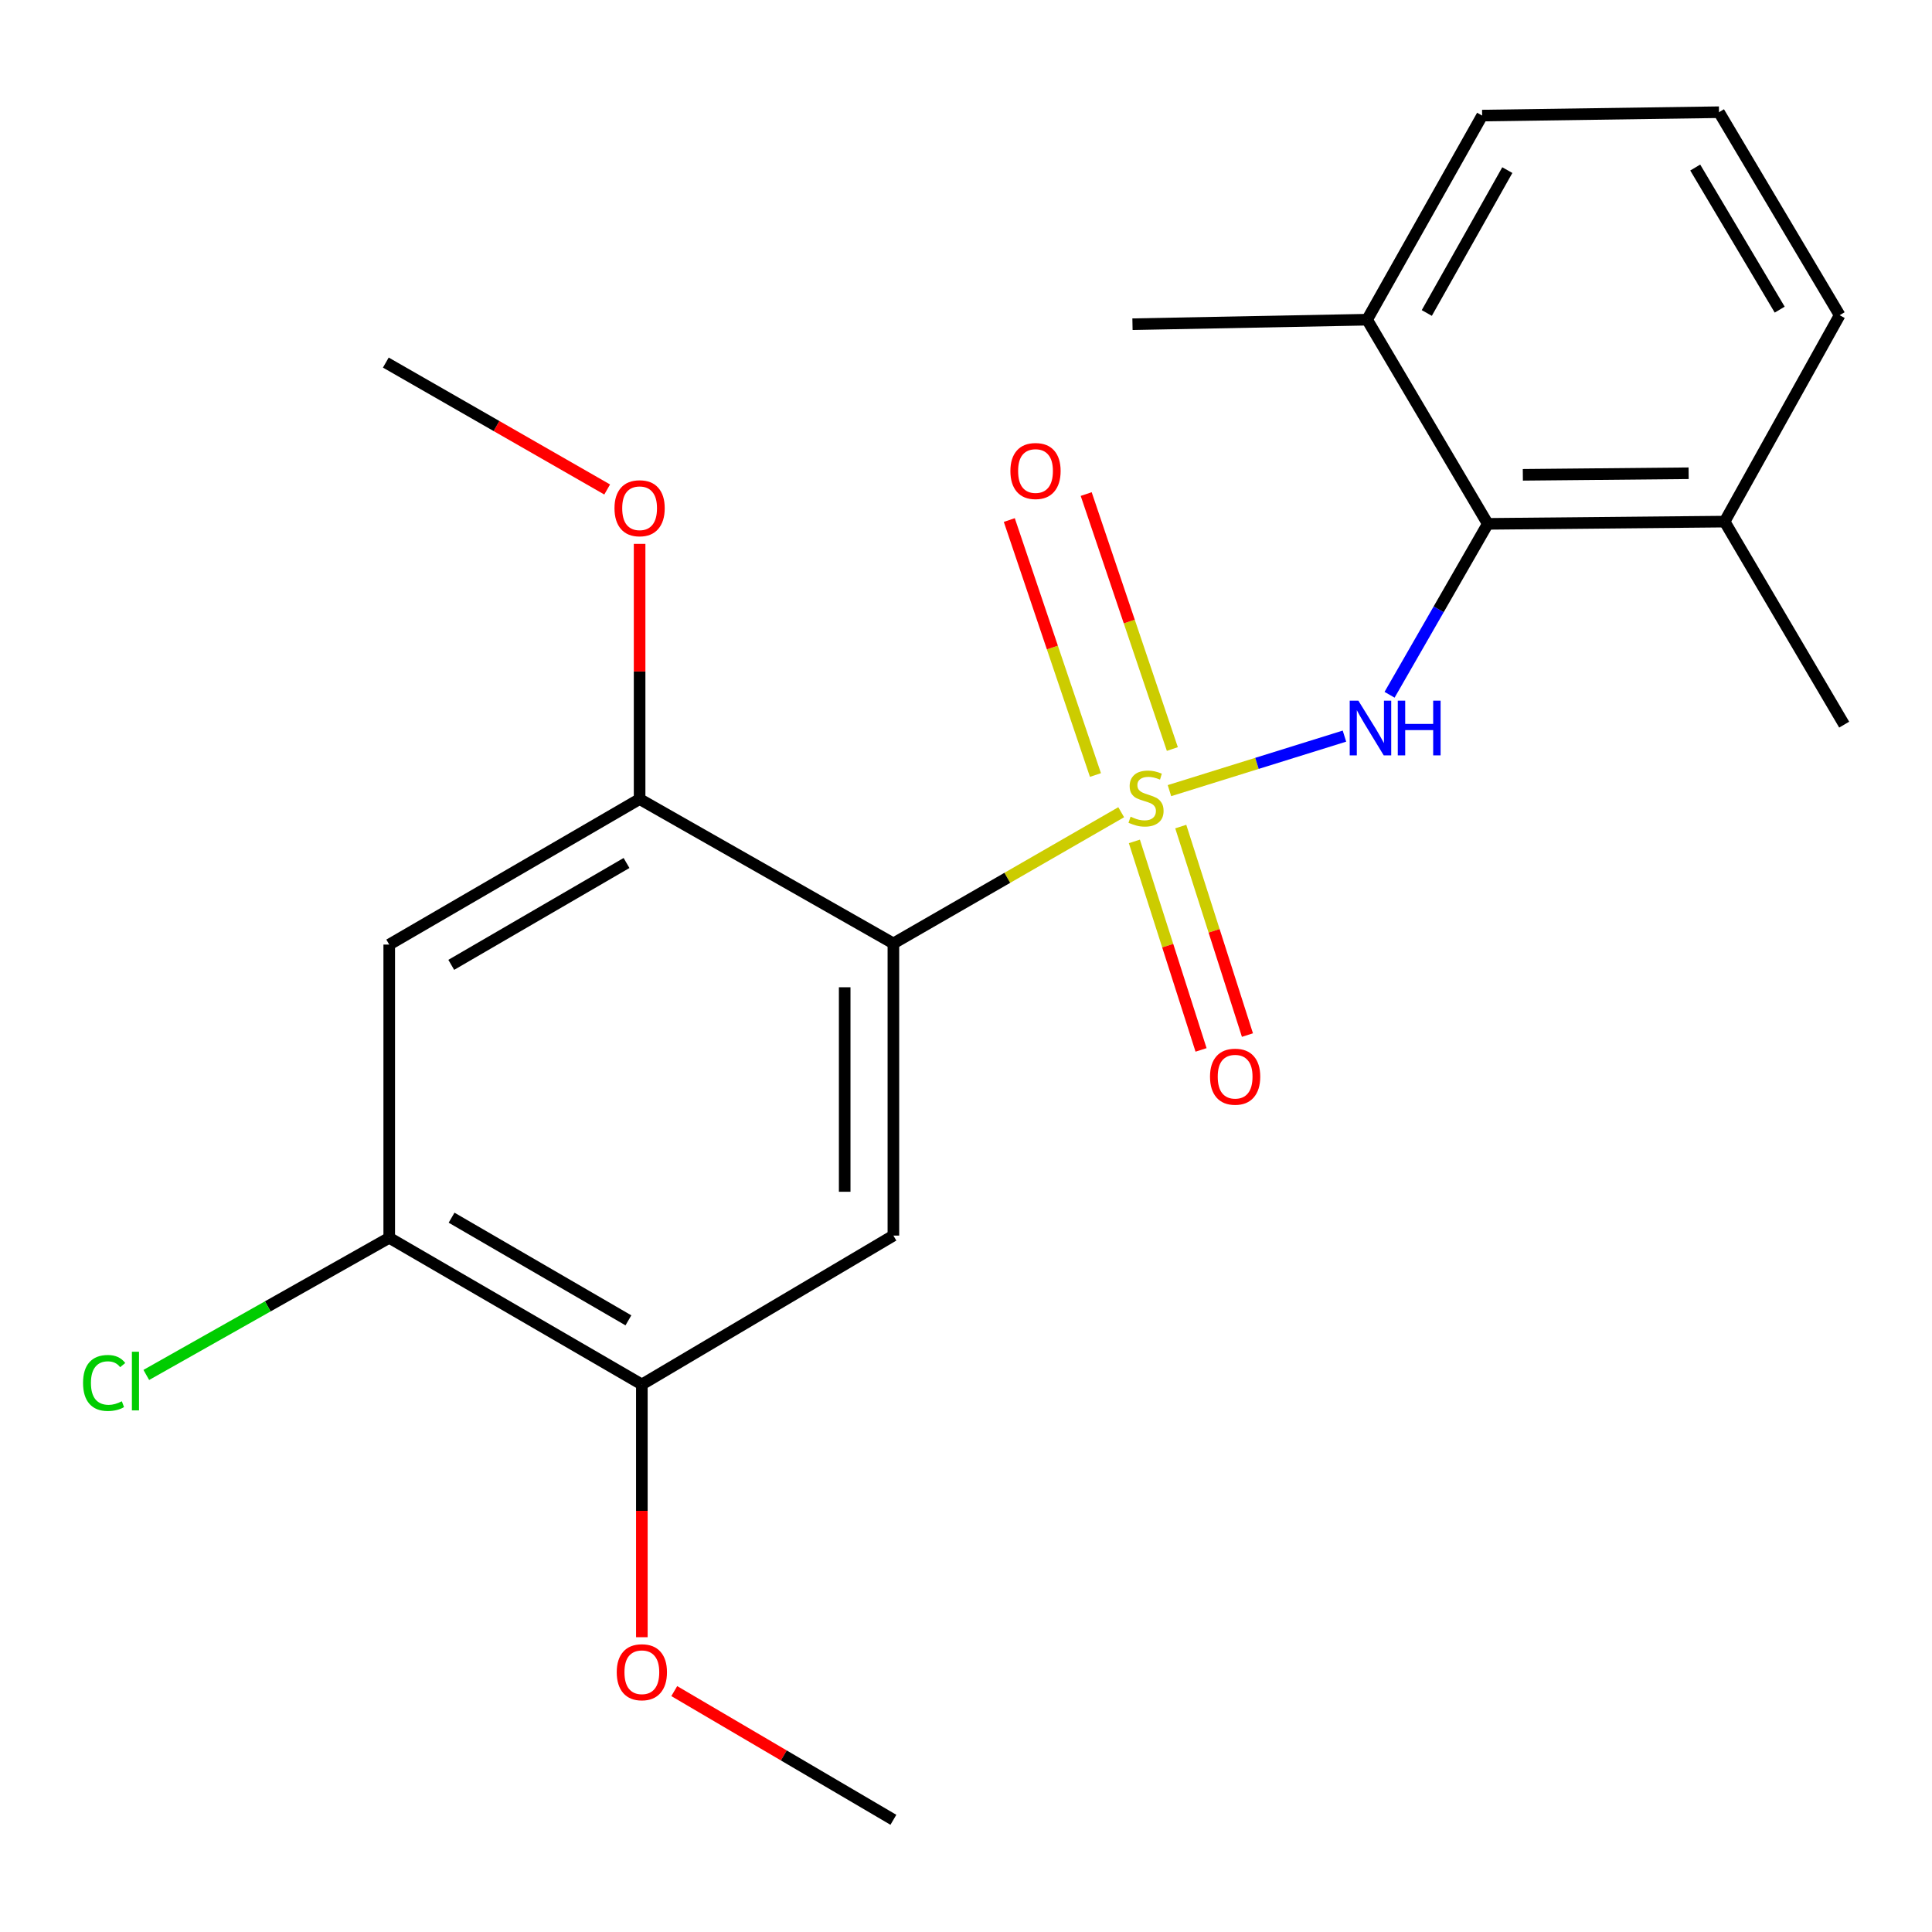 <?xml version='1.0' encoding='iso-8859-1'?>
<svg version='1.1' baseProfile='full'
              xmlns='http://www.w3.org/2000/svg'
                      xmlns:rdkit='http://www.rdkit.org/xml'
                      xmlns:xlink='http://www.w3.org/1999/xlink'
                  xml:space='preserve'
width='1000px' height='1000px' viewBox='0 0 1000 1000'>
<!-- END OF HEADER -->
<rect style='opacity:1.0;fill:#FFFFFF;stroke:none' width='1000' height='1000' x='0' y='0'> </rect>
<path class='bond-0' d='M 580.333,420.409 L 521.375,454.365' style='fill:none;fill-rule:evenodd;stroke:#CCCC00;stroke-width:6px;stroke-linecap:butt;stroke-linejoin:miter;stroke-opacity:1' />
<path class='bond-0' d='M 521.375,454.365 L 462.417,488.321' style='fill:none;fill-rule:evenodd;stroke:#000000;stroke-width:6px;stroke-linecap:butt;stroke-linejoin:miter;stroke-opacity:1' />
<path class='bond-1' d='M 605.308,409.231 L 650.596,395.123' style='fill:none;fill-rule:evenodd;stroke:#CCCC00;stroke-width:6px;stroke-linecap:butt;stroke-linejoin:miter;stroke-opacity:1' />
<path class='bond-1' d='M 650.596,395.123 L 695.885,381.015' style='fill:none;fill-rule:evenodd;stroke:#0000FF;stroke-width:6px;stroke-linecap:butt;stroke-linejoin:miter;stroke-opacity:1' />
<path class='bond-8' d='M 606.806,387.695 L 584.509,321.71' style='fill:none;fill-rule:evenodd;stroke:#CCCC00;stroke-width:6px;stroke-linecap:butt;stroke-linejoin:miter;stroke-opacity:1' />
<path class='bond-8' d='M 584.509,321.71 L 562.212,255.725' style='fill:none;fill-rule:evenodd;stroke:#FF0000;stroke-width:6px;stroke-linecap:butt;stroke-linejoin:miter;stroke-opacity:1' />
<path class='bond-8' d='M 567.005,401.144 L 544.708,335.159' style='fill:none;fill-rule:evenodd;stroke:#CCCC00;stroke-width:6px;stroke-linecap:butt;stroke-linejoin:miter;stroke-opacity:1' />
<path class='bond-8' d='M 544.708,335.159 L 522.411,269.174' style='fill:none;fill-rule:evenodd;stroke:#FF0000;stroke-width:6px;stroke-linecap:butt;stroke-linejoin:miter;stroke-opacity:1' />
<path class='bond-9' d='M 587.151,435.511 L 604.407,489.471' style='fill:none;fill-rule:evenodd;stroke:#CCCC00;stroke-width:6px;stroke-linecap:butt;stroke-linejoin:miter;stroke-opacity:1' />
<path class='bond-9' d='M 604.407,489.471 L 621.663,543.431' style='fill:none;fill-rule:evenodd;stroke:#FF0000;stroke-width:6px;stroke-linecap:butt;stroke-linejoin:miter;stroke-opacity:1' />
<path class='bond-9' d='M 611.16,427.833 L 628.416,481.793' style='fill:none;fill-rule:evenodd;stroke:#CCCC00;stroke-width:6px;stroke-linecap:butt;stroke-linejoin:miter;stroke-opacity:1' />
<path class='bond-9' d='M 628.416,481.793 L 645.673,535.752' style='fill:none;fill-rule:evenodd;stroke:#FF0000;stroke-width:6px;stroke-linecap:butt;stroke-linejoin:miter;stroke-opacity:1' />
<path class='bond-2' d='M 462.417,488.321 L 462.417,639.536' style='fill:none;fill-rule:evenodd;stroke:#000000;stroke-width:6px;stroke-linecap:butt;stroke-linejoin:miter;stroke-opacity:1' />
<path class='bond-2' d='M 437.21,511.003 L 437.21,616.854' style='fill:none;fill-rule:evenodd;stroke:#000000;stroke-width:6px;stroke-linecap:butt;stroke-linejoin:miter;stroke-opacity:1' />
<path class='bond-3' d='M 462.417,488.321 L 331.059,413.595' style='fill:none;fill-rule:evenodd;stroke:#000000;stroke-width:6px;stroke-linecap:butt;stroke-linejoin:miter;stroke-opacity:1' />
<path class='bond-4' d='M 719.237,359.614 L 744.654,315.38' style='fill:none;fill-rule:evenodd;stroke:#0000FF;stroke-width:6px;stroke-linecap:butt;stroke-linejoin:miter;stroke-opacity:1' />
<path class='bond-4' d='M 744.654,315.38 L 770.071,271.147' style='fill:none;fill-rule:evenodd;stroke:#000000;stroke-width:6px;stroke-linecap:butt;stroke-linejoin:miter;stroke-opacity:1' />
<path class='bond-6' d='M 462.417,639.536 L 332.222,716.6' style='fill:none;fill-rule:evenodd;stroke:#000000;stroke-width:6px;stroke-linecap:butt;stroke-linejoin:miter;stroke-opacity:1' />
<path class='bond-5' d='M 331.059,413.595 L 201.466,488.909' style='fill:none;fill-rule:evenodd;stroke:#000000;stroke-width:6px;stroke-linecap:butt;stroke-linejoin:miter;stroke-opacity:1' />
<path class='bond-5' d='M 324.286,446.686 L 233.571,499.406' style='fill:none;fill-rule:evenodd;stroke:#000000;stroke-width:6px;stroke-linecap:butt;stroke-linejoin:miter;stroke-opacity:1' />
<path class='bond-13' d='M 331.059,413.595 L 331.059,347.551' style='fill:none;fill-rule:evenodd;stroke:#000000;stroke-width:6px;stroke-linecap:butt;stroke-linejoin:miter;stroke-opacity:1' />
<path class='bond-13' d='M 331.059,347.551 L 331.059,281.508' style='fill:none;fill-rule:evenodd;stroke:#FF0000;stroke-width:6px;stroke-linecap:butt;stroke-linejoin:miter;stroke-opacity:1' />
<path class='bond-10' d='M 770.071,271.147 L 892.662,269.984' style='fill:none;fill-rule:evenodd;stroke:#000000;stroke-width:6px;stroke-linecap:butt;stroke-linejoin:miter;stroke-opacity:1' />
<path class='bond-10' d='M 788.22,245.766 L 874.034,244.953' style='fill:none;fill-rule:evenodd;stroke:#000000;stroke-width:6px;stroke-linecap:butt;stroke-linejoin:miter;stroke-opacity:1' />
<path class='bond-11' d='M 770.071,271.147 L 707.613,165.472' style='fill:none;fill-rule:evenodd;stroke:#000000;stroke-width:6px;stroke-linecap:butt;stroke-linejoin:miter;stroke-opacity:1' />
<path class='bond-7' d='M 201.466,488.909 L 201.466,640.684' style='fill:none;fill-rule:evenodd;stroke:#000000;stroke-width:6px;stroke-linecap:butt;stroke-linejoin:miter;stroke-opacity:1' />
<path class='bond-14' d='M 332.222,716.6 L 332.222,782.01' style='fill:none;fill-rule:evenodd;stroke:#000000;stroke-width:6px;stroke-linecap:butt;stroke-linejoin:miter;stroke-opacity:1' />
<path class='bond-14' d='M 332.222,782.01 L 332.222,847.421' style='fill:none;fill-rule:evenodd;stroke:#FF0000;stroke-width:6px;stroke-linecap:butt;stroke-linejoin:miter;stroke-opacity:1' />
<path class='bond-23' d='M 332.222,716.6 L 201.466,640.684' style='fill:none;fill-rule:evenodd;stroke:#000000;stroke-width:6px;stroke-linecap:butt;stroke-linejoin:miter;stroke-opacity:1' />
<path class='bond-23' d='M 325.265,683.413 L 233.736,630.272' style='fill:none;fill-rule:evenodd;stroke:#000000;stroke-width:6px;stroke-linecap:butt;stroke-linejoin:miter;stroke-opacity:1' />
<path class='bond-12' d='M 201.466,640.684 L 138.593,676.176' style='fill:none;fill-rule:evenodd;stroke:#000000;stroke-width:6px;stroke-linecap:butt;stroke-linejoin:miter;stroke-opacity:1' />
<path class='bond-12' d='M 138.593,676.176 L 75.72,711.668' style='fill:none;fill-rule:evenodd;stroke:#00CC00;stroke-width:6px;stroke-linecap:butt;stroke-linejoin:miter;stroke-opacity:1' />
<path class='bond-17' d='M 892.662,269.984 L 952.207,163.148' style='fill:none;fill-rule:evenodd;stroke:#000000;stroke-width:6px;stroke-linecap:butt;stroke-linejoin:miter;stroke-opacity:1' />
<path class='bond-19' d='M 892.662,269.984 L 954.545,375.07' style='fill:none;fill-rule:evenodd;stroke:#000000;stroke-width:6px;stroke-linecap:butt;stroke-linejoin:miter;stroke-opacity:1' />
<path class='bond-16' d='M 707.613,165.472 L 767.158,59.826' style='fill:none;fill-rule:evenodd;stroke:#000000;stroke-width:6px;stroke-linecap:butt;stroke-linejoin:miter;stroke-opacity:1' />
<path class='bond-16' d='M 738.504,162.002 L 780.186,88.05' style='fill:none;fill-rule:evenodd;stroke:#000000;stroke-width:6px;stroke-linecap:butt;stroke-linejoin:miter;stroke-opacity:1' />
<path class='bond-18' d='M 707.613,165.472 L 586.17,167.811' style='fill:none;fill-rule:evenodd;stroke:#000000;stroke-width:6px;stroke-linecap:butt;stroke-linejoin:miter;stroke-opacity:1' />
<path class='bond-20' d='M 314.274,253.358 L 256.988,220.514' style='fill:none;fill-rule:evenodd;stroke:#FF0000;stroke-width:6px;stroke-linecap:butt;stroke-linejoin:miter;stroke-opacity:1' />
<path class='bond-20' d='M 256.988,220.514 L 199.702,187.669' style='fill:none;fill-rule:evenodd;stroke:#000000;stroke-width:6px;stroke-linecap:butt;stroke-linejoin:miter;stroke-opacity:1' />
<path class='bond-21' d='M 348.996,875.314 L 405.706,908.619' style='fill:none;fill-rule:evenodd;stroke:#FF0000;stroke-width:6px;stroke-linecap:butt;stroke-linejoin:miter;stroke-opacity:1' />
<path class='bond-21' d='M 405.706,908.619 L 462.417,941.924' style='fill:none;fill-rule:evenodd;stroke:#000000;stroke-width:6px;stroke-linecap:butt;stroke-linejoin:miter;stroke-opacity:1' />
<path class='bond-15' d='M 889.749,58.076 L 767.158,59.826' style='fill:none;fill-rule:evenodd;stroke:#000000;stroke-width:6px;stroke-linecap:butt;stroke-linejoin:miter;stroke-opacity:1' />
<path class='bond-22' d='M 889.749,58.076 L 952.207,163.148' style='fill:none;fill-rule:evenodd;stroke:#000000;stroke-width:6px;stroke-linecap:butt;stroke-linejoin:miter;stroke-opacity:1' />
<path class='bond-22' d='M 877.45,86.717 L 921.17,160.267' style='fill:none;fill-rule:evenodd;stroke:#000000;stroke-width:6px;stroke-linecap:butt;stroke-linejoin:miter;stroke-opacity:1' />
<path  class='atom-0' d='M 585.186 422.727
Q 585.506 422.847, 586.826 423.407
Q 588.146 423.967, 589.586 424.327
Q 591.066 424.647, 592.506 424.647
Q 595.186 424.647, 596.746 423.367
Q 598.306 422.047, 598.306 419.767
Q 598.306 418.207, 597.506 417.247
Q 596.746 416.287, 595.546 415.767
Q 594.346 415.247, 592.346 414.647
Q 589.826 413.887, 588.306 413.167
Q 586.826 412.447, 585.746 410.927
Q 584.706 409.407, 584.706 406.847
Q 584.706 403.287, 587.106 401.087
Q 589.546 398.887, 594.346 398.887
Q 597.626 398.887, 601.346 400.447
L 600.426 403.527
Q 597.026 402.127, 594.466 402.127
Q 591.706 402.127, 590.186 403.287
Q 588.666 404.407, 588.706 406.367
Q 588.706 407.887, 589.466 408.807
Q 590.266 409.727, 591.386 410.247
Q 592.546 410.767, 594.466 411.367
Q 597.026 412.167, 598.546 412.967
Q 600.066 413.767, 601.146 415.407
Q 602.266 417.007, 602.266 419.767
Q 602.266 423.687, 599.626 425.807
Q 597.026 427.887, 592.666 427.887
Q 590.146 427.887, 588.226 427.327
Q 586.346 426.807, 584.106 425.887
L 585.186 422.727
' fill='#CCCC00'/>
<path  class='atom-2' d='M 703.089 362.661
L 712.369 377.661
Q 713.289 379.141, 714.769 381.821
Q 716.249 384.501, 716.329 384.661
L 716.329 362.661
L 720.089 362.661
L 720.089 390.981
L 716.209 390.981
L 706.249 374.581
Q 705.089 372.661, 703.849 370.461
Q 702.649 368.261, 702.289 367.581
L 702.289 390.981
L 698.609 390.981
L 698.609 362.661
L 703.089 362.661
' fill='#0000FF'/>
<path  class='atom-2' d='M 723.489 362.661
L 727.329 362.661
L 727.329 374.701
L 741.809 374.701
L 741.809 362.661
L 745.649 362.661
L 745.649 390.981
L 741.809 390.981
L 741.809 377.901
L 727.329 377.901
L 727.329 390.981
L 723.489 390.981
L 723.489 362.661
' fill='#0000FF'/>
<path  class='atom-9' d='M 522.98 243.793
Q 522.98 236.993, 526.34 233.193
Q 529.7 229.393, 535.98 229.393
Q 542.26 229.393, 545.62 233.193
Q 548.98 236.993, 548.98 243.793
Q 548.98 250.673, 545.58 254.593
Q 542.18 258.473, 535.98 258.473
Q 529.74 258.473, 526.34 254.593
Q 522.98 250.713, 522.98 243.793
M 535.98 255.273
Q 540.3 255.273, 542.62 252.393
Q 544.98 249.473, 544.98 243.793
Q 544.98 238.233, 542.62 235.433
Q 540.3 232.593, 535.98 232.593
Q 531.66 232.593, 529.3 235.393
Q 526.98 238.193, 526.98 243.793
Q 526.98 249.513, 529.3 252.393
Q 531.66 255.273, 535.98 255.273
' fill='#FF0000'/>
<path  class='atom-10' d='M 626.301 557.286
Q 626.301 550.486, 629.661 546.686
Q 633.021 542.886, 639.301 542.886
Q 645.581 542.886, 648.941 546.686
Q 652.301 550.486, 652.301 557.286
Q 652.301 564.166, 648.901 568.086
Q 645.501 571.966, 639.301 571.966
Q 633.061 571.966, 629.661 568.086
Q 626.301 564.206, 626.301 557.286
M 639.301 568.766
Q 643.621 568.766, 645.941 565.886
Q 648.301 562.966, 648.301 557.286
Q 648.301 551.726, 645.941 548.926
Q 643.621 546.086, 639.301 546.086
Q 634.981 546.086, 632.621 548.886
Q 630.301 551.686, 630.301 557.286
Q 630.301 563.006, 632.621 565.886
Q 634.981 568.766, 639.301 568.766
' fill='#FF0000'/>
<path  class='atom-13' d='M 42.989 715.815
Q 42.989 708.775, 46.269 705.095
Q 49.589 701.375, 55.869 701.375
Q 61.709 701.375, 64.829 705.495
L 62.189 707.655
Q 59.909 704.655, 55.869 704.655
Q 51.589 704.655, 49.309 707.535
Q 47.069 710.375, 47.069 715.815
Q 47.069 721.415, 49.389 724.295
Q 51.749 727.175, 56.309 727.175
Q 59.429 727.175, 63.069 725.295
L 64.189 728.295
Q 62.709 729.255, 60.469 729.815
Q 58.229 730.375, 55.749 730.375
Q 49.589 730.375, 46.269 726.615
Q 42.989 722.855, 42.989 715.815
' fill='#00CC00'/>
<path  class='atom-13' d='M 68.269 699.655
L 71.949 699.655
L 71.949 730.015
L 68.269 730.015
L 68.269 699.655
' fill='#00CC00'/>
<path  class='atom-14' d='M 318.059 263.062
Q 318.059 256.262, 321.419 252.462
Q 324.779 248.662, 331.059 248.662
Q 337.339 248.662, 340.699 252.462
Q 344.059 256.262, 344.059 263.062
Q 344.059 269.942, 340.659 273.862
Q 337.259 277.742, 331.059 277.742
Q 324.819 277.742, 321.419 273.862
Q 318.059 269.982, 318.059 263.062
M 331.059 274.542
Q 335.379 274.542, 337.699 271.662
Q 340.059 268.742, 340.059 263.062
Q 340.059 257.502, 337.699 254.702
Q 335.379 251.862, 331.059 251.862
Q 326.739 251.862, 324.379 254.662
Q 322.059 257.462, 322.059 263.062
Q 322.059 268.782, 324.379 271.662
Q 326.739 274.542, 331.059 274.542
' fill='#FF0000'/>
<path  class='atom-15' d='M 319.222 865.542
Q 319.222 858.742, 322.582 854.942
Q 325.942 851.142, 332.222 851.142
Q 338.502 851.142, 341.862 854.942
Q 345.222 858.742, 345.222 865.542
Q 345.222 872.422, 341.822 876.342
Q 338.422 880.222, 332.222 880.222
Q 325.982 880.222, 322.582 876.342
Q 319.222 872.462, 319.222 865.542
M 332.222 877.022
Q 336.542 877.022, 338.862 874.142
Q 341.222 871.222, 341.222 865.542
Q 341.222 859.982, 338.862 857.182
Q 336.542 854.342, 332.222 854.342
Q 327.902 854.342, 325.542 857.142
Q 323.222 859.942, 323.222 865.542
Q 323.222 871.262, 325.542 874.142
Q 327.902 877.022, 332.222 877.022
' fill='#FF0000'/>
</svg>
